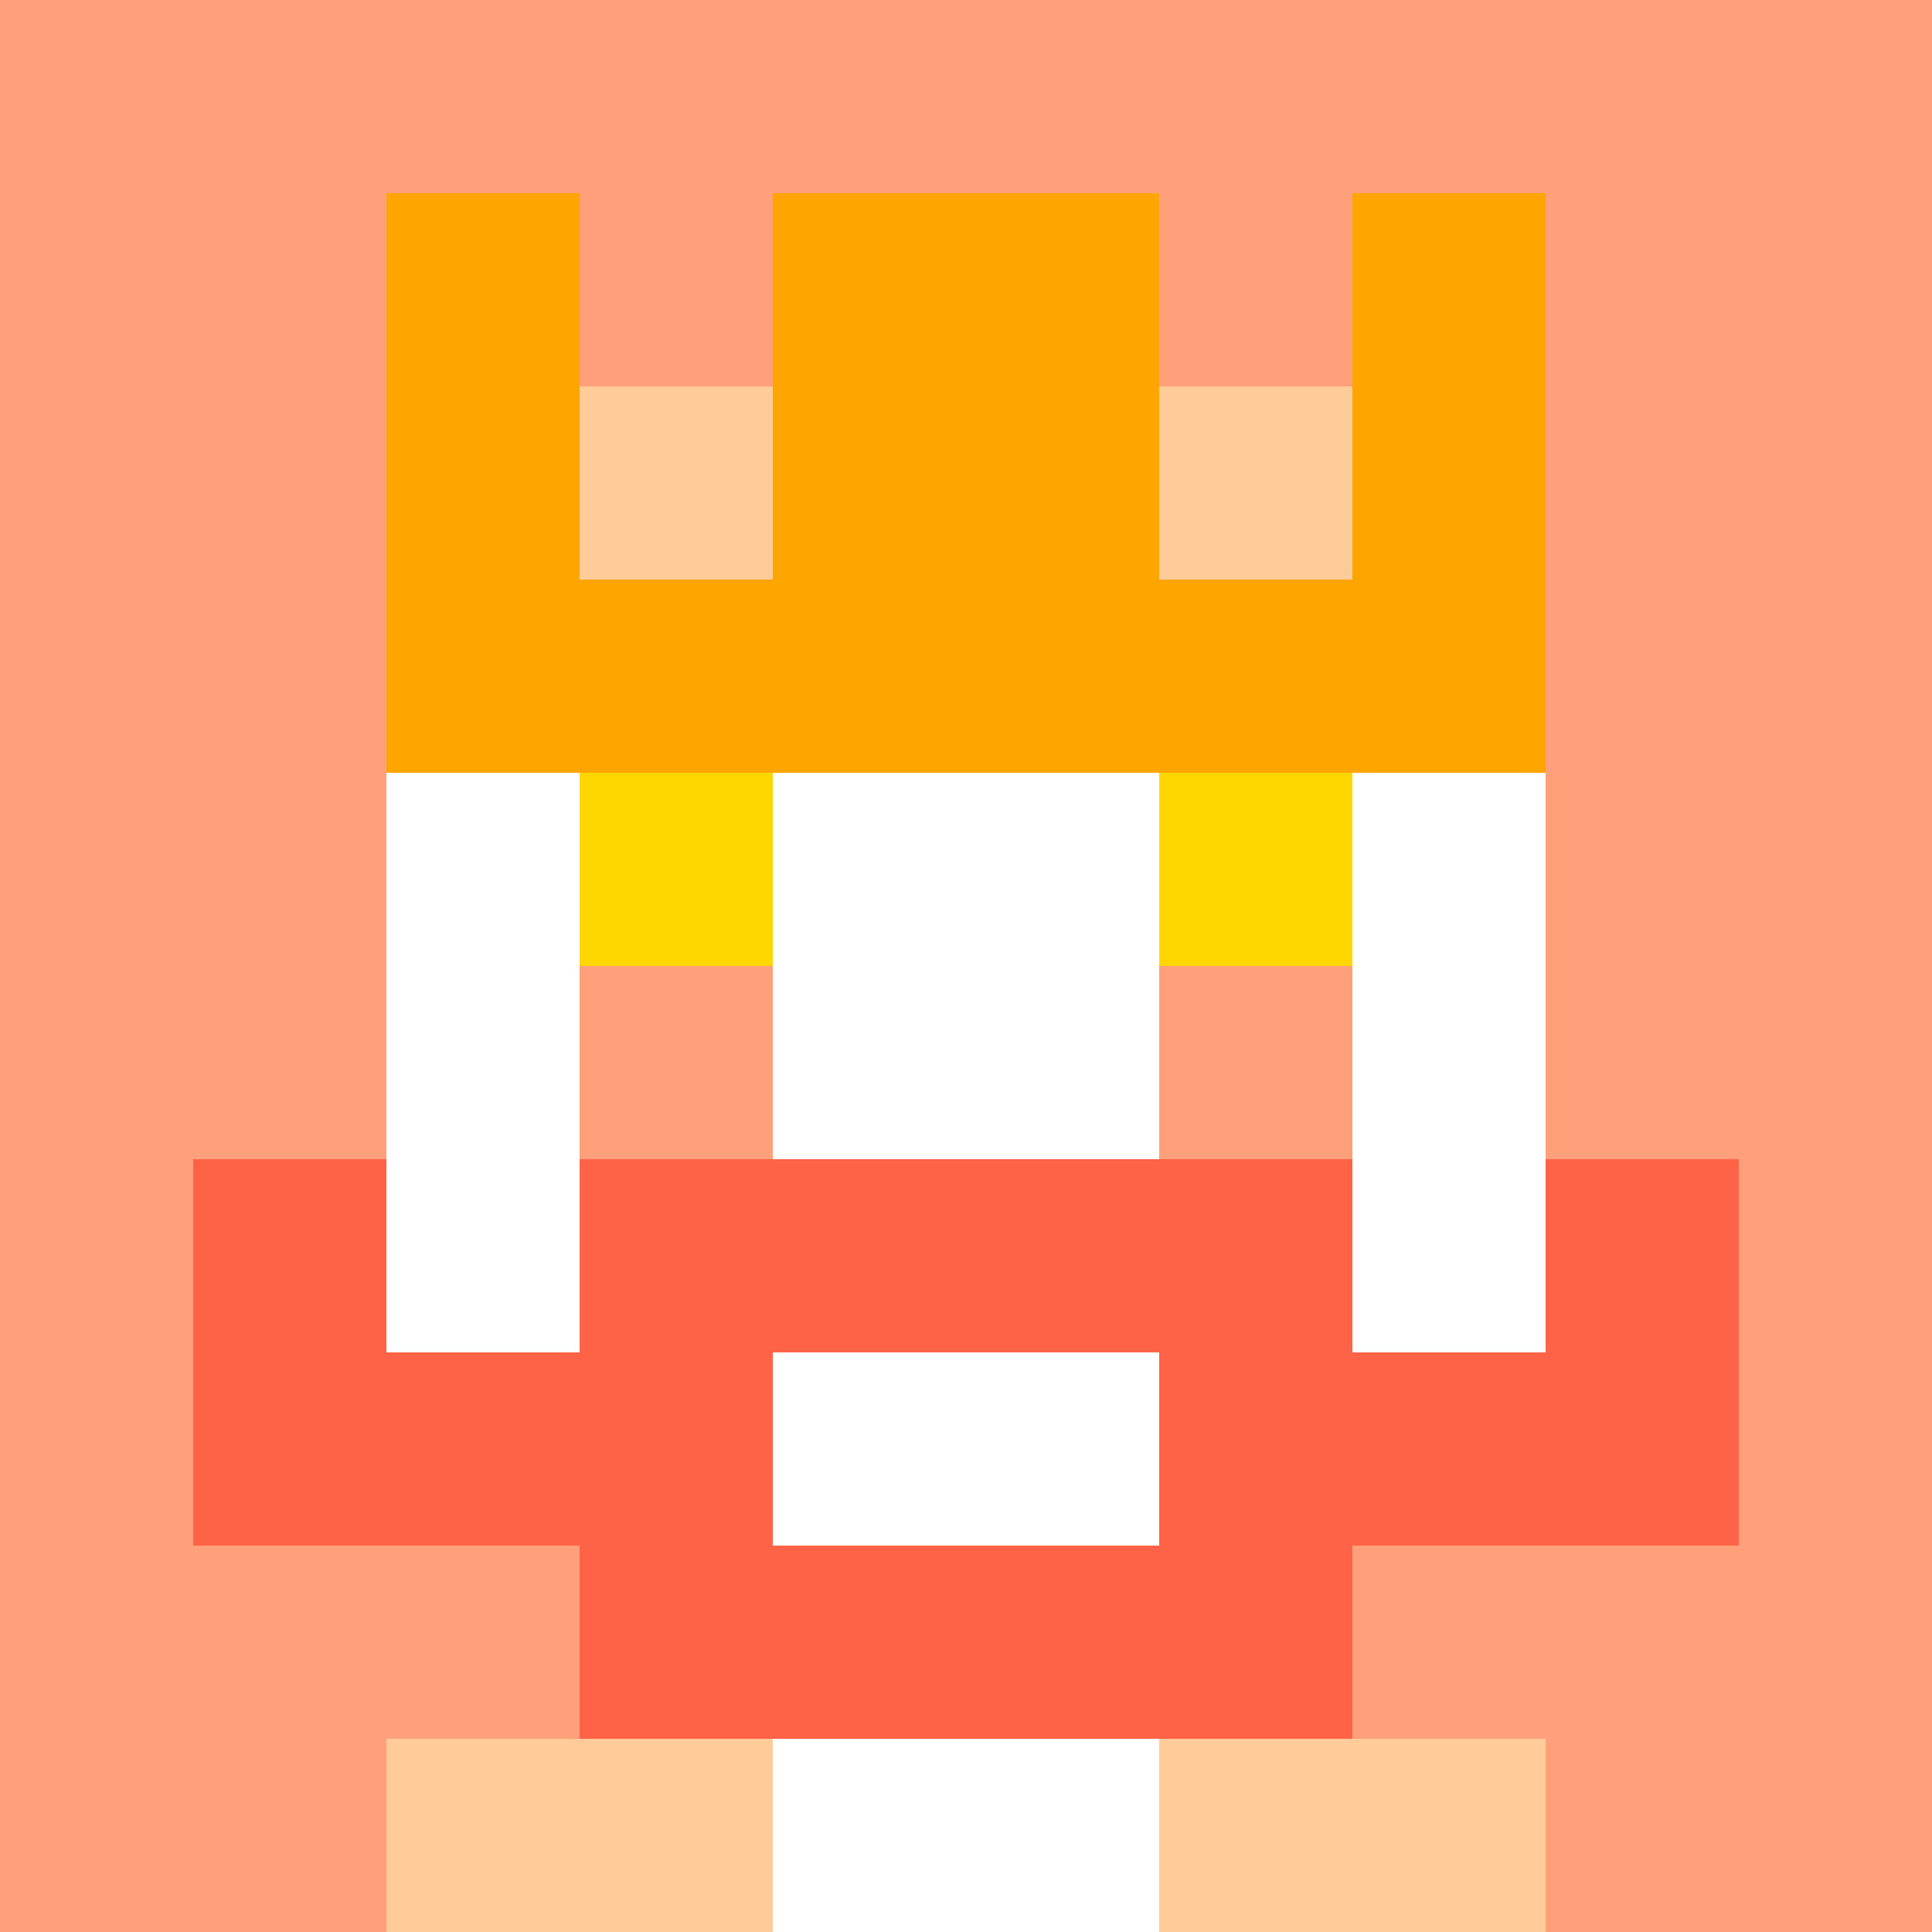 <svg xmlns="http://www.w3.org/2000/svg" version="1.1" width="941" height="941" viewBox="0 0 941 941">
  <title>'goose-pfp-royal' by Dmitri Cherniak</title>
  <desc>The Goose Is Loose (Orange Edition)</desc>
  <rect width="100%" height="100%" fill="#FFFFFF"></rect>
  <g>
    <g id="0-0">
      <rect x="0" y="0" height="941" width="941" fill="#FFA07A"></rect>
      <g>
        <rect id="0-0-3-2-4-7" x="282.3" y="188.2" width="376.4" height="658.7" fill="#FFFFFF"></rect>
        <rect id="0-0-2-3-6-5" x="188.2" y="282.3" width="564.6" height="470.5" fill="#FFFFFF"></rect>
        <rect id="0-0-4-8-2-2" x="376.4" y="752.8" width="188.2" height="188.2" fill="#FFFFFF"></rect>
        <rect id="0-0-1-7-8-1" x="94.1" y="658.7" width="752.8" height="94.1" fill="#FF6347"></rect>
        <rect id="0-0-3-6-4-3" x="282.3" y="564.6" width="376.4" height="282.3" fill="#FF6347"></rect>
        <rect id="0-0-4-7-2-1" x="376.4" y="658.7" width="188.2" height="94.1" fill="#FFFFFF"></rect>
        <rect id="0-0-1-6-1-2" x="94.1" y="564.6" width="94.1" height="188.2" fill="#FF6347"></rect>
        <rect id="0-0-8-6-1-2" x="752.8" y="564.6" width="94.1" height="188.2" fill="#FF6347"></rect>
        <rect id="0-0-3-4-1-1" x="282.3" y="376.4" width="94.1" height="94.1" fill="#FFD700"></rect>
        <rect id="0-0-6-4-1-1" x="564.6" y="376.4" width="94.1" height="94.1" fill="#FFD700"></rect>
        <rect id="0-0-3-5-1-1" x="282.3" y="470.5" width="94.1" height="94.1" fill="#FFA07A"></rect>
        <rect id="0-0-6-5-1-1" x="564.6" y="470.5" width="94.1" height="94.1" fill="#FFA07A"></rect>
        <rect id="0-0-2-1-1-2" x="188.2" y="94.1" width="94.1" height="188.2" fill="#FFA500"></rect>
        <rect id="0-0-4-1-2-2" x="376.4" y="94.1" width="188.2" height="188.2" fill="#FFA500"></rect>
        <rect id="0-0-7-1-1-2" x="658.7" y="94.1" width="94.1" height="188.2" fill="#FFA500"></rect>
        <rect id="0-0-2-2-6-2" x="188.2" y="188.2" width="564.6" height="188.2" fill="#FFA500"></rect>
        <rect id="0-0-3-2-1-1" x="282.3" y="188.2" width="94.1" height="94.1" fill="#FFCC99"></rect>
        <rect id="0-0-6-2-1-1" x="564.6" y="188.2" width="94.1" height="94.1" fill="#FFCC99"></rect>
        <rect id="0-0-2-9-2-1" x="188.2" y="846.9" width="188.2" height="94.1" fill="#FFCC99"></rect>
        <rect id="0-0-6-9-2-1" x="564.6" y="846.9" width="188.2" height="94.1" fill="#FFCC99"></rect>
      </g>
    </g>
  </g>
</svg>